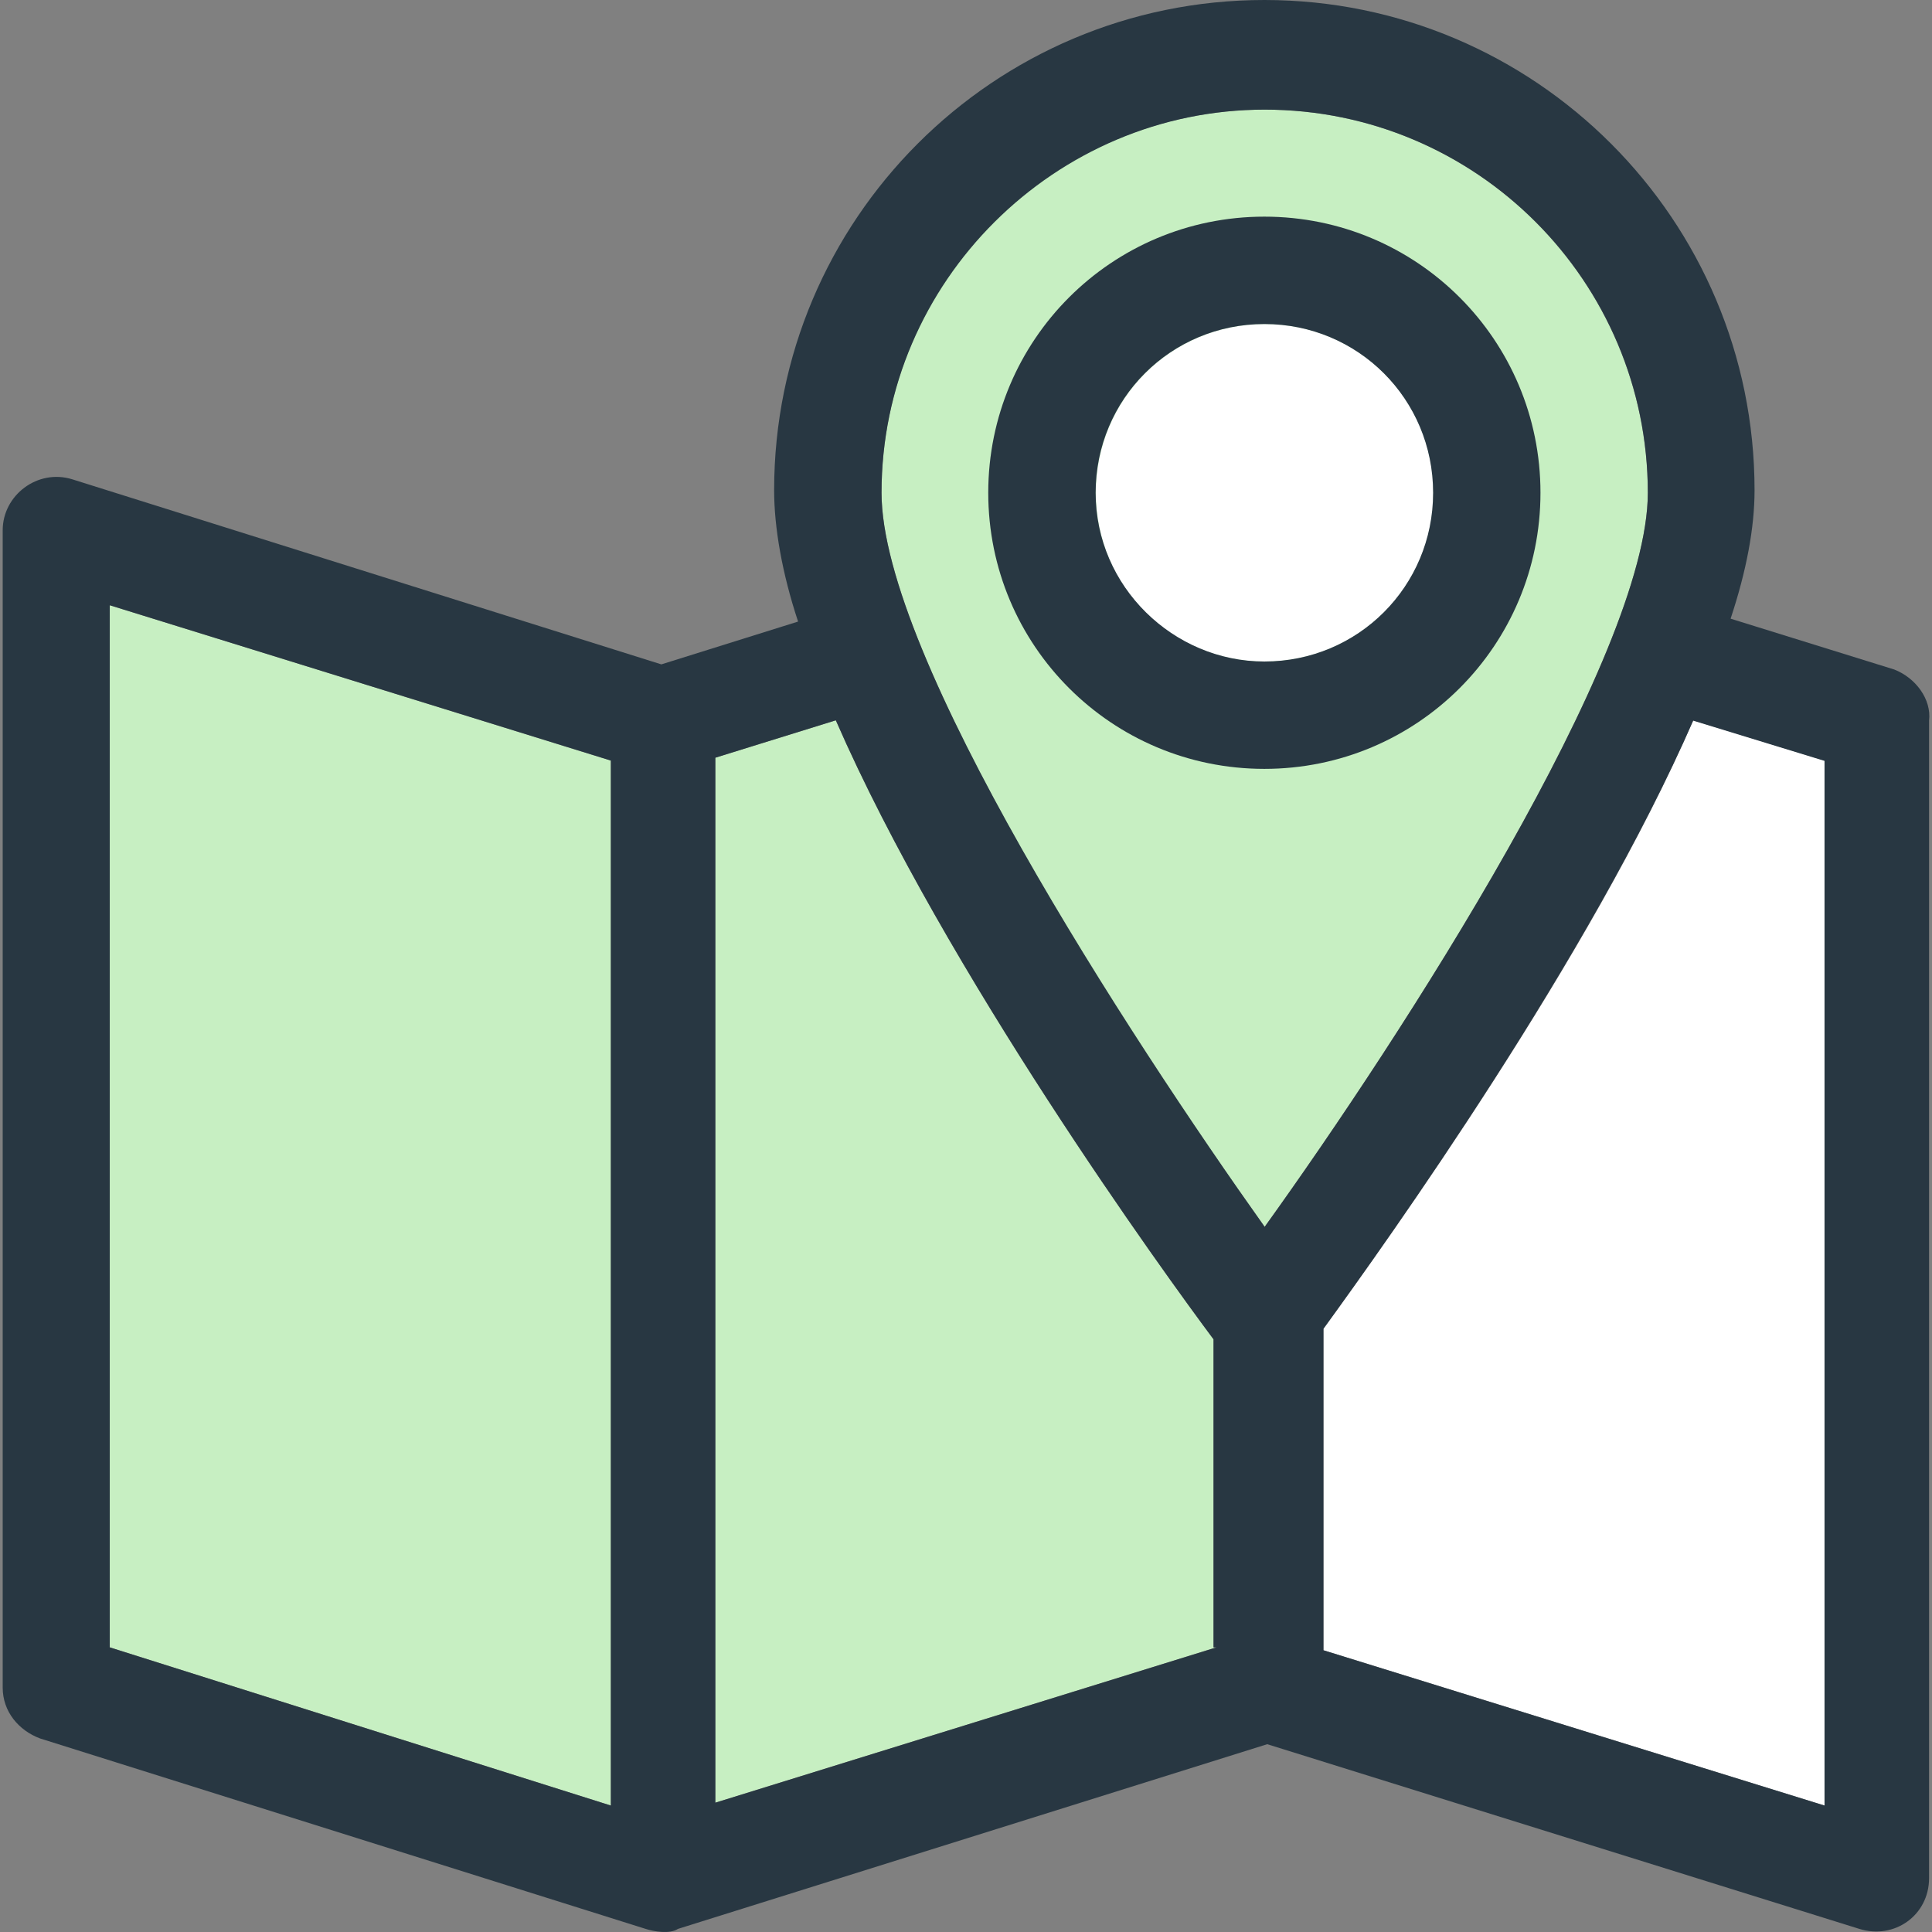 <svg width="58" height="58" viewBox="0 0 58 58" fill="none" xmlns="http://www.w3.org/2000/svg">
<rect x="0" y="0" width="58" height="58" fill="#808080" stroke="none"/>
<g clip-path="url(#clip0_669_1768)">
<path d="M36.517 49.455L21.475 54.118V22.747L25.091 21.624C28.392 29.184 34.983 38.269 36.431 40.207V49.455L36.517 49.455Z" fill="#C7EFC2"/>
<path d="M37.967 3.291C31.616 3.291 26.464 8.442 26.464 14.793C26.464 19.696 33.861 31.122 37.967 36.83C42.073 31.122 49.469 19.696 49.469 14.793C49.46 8.442 44.318 3.291 37.967 3.291Z" fill="#C7EFC2"/>
<path d="M37.967 9.728C35.156 9.728 32.901 11.982 32.901 14.793C32.901 17.604 35.156 19.859 37.967 19.859C40.778 19.859 43.032 17.604 43.032 14.793C43.032 11.982 40.778 9.728 37.967 9.728Z" fill="white"/>
<path d="M46.246 14.793C46.246 10.208 42.543 6.504 37.957 6.504C33.371 6.504 29.668 10.208 29.668 14.793C29.668 19.379 33.371 23.082 37.957 23.082C42.543 23.082 46.246 19.379 46.246 14.793ZM32.892 14.793C32.892 11.982 35.146 9.728 37.957 9.728C40.768 9.728 43.023 11.982 43.023 14.793C43.023 17.604 40.768 19.859 37.957 19.859C35.232 19.859 32.892 17.614 32.892 14.793Z" fill="#283742"/>
<path d="M39.731 39.89V49.542L54.774 54.204V22.833L50.831 21.624C47.771 28.704 41.66 37.233 39.731 39.89Z" fill="white"/>
<path d="M3.295 49.455L18.338 54.204V22.833L3.295 18.17V49.455Z" fill="#C7EFC2"/>
<path d="M56.866 20.099L51.954 18.573C52.434 17.125 52.673 15.839 52.673 14.717C52.673 6.591 46.083 0 37.957 0C29.831 0 23.24 6.591 23.24 14.717C23.24 15.839 23.48 17.211 23.959 18.66L19.854 19.945L2.172 14.39C1.127 14.064 0.081 14.87 0.081 15.916V50.664C0.081 51.384 0.561 51.95 1.204 52.19L19.384 57.907C19.623 57.984 20.103 58.071 20.352 57.907L38.043 52.362L55.82 57.907C56.866 58.233 57.912 57.504 57.912 56.382V21.634C57.988 20.991 57.508 20.348 56.866 20.099ZM36.518 49.455L21.475 54.118V22.747L25.092 21.624C28.392 29.184 34.983 38.269 36.431 40.207V49.455L36.518 49.455ZM54.774 54.204L39.731 49.542V39.89C41.66 37.233 47.694 28.791 50.831 21.634L54.774 22.842V54.204ZM37.966 3.291C44.317 3.291 49.469 8.442 49.469 14.793C49.469 19.696 42.072 31.122 37.966 36.83C33.86 31.045 26.464 19.705 26.464 14.793C26.463 8.442 31.692 3.291 37.966 3.291ZM18.338 54.204L3.295 49.455V18.17L18.338 22.833V54.204Z" fill="#283742"/>
</g>
<defs>
<clipPath id="clip0_669_1768">
<rect width="58" height="58" fill="white"/>
</clipPath>
</defs>
</svg>
